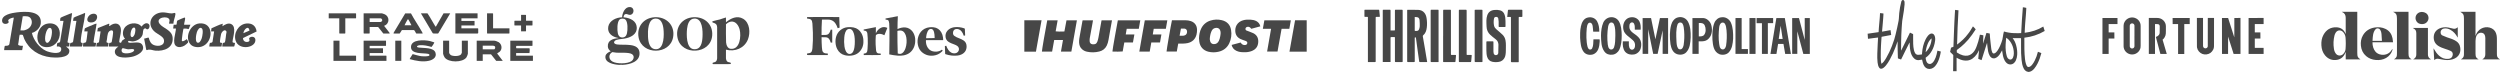 <svg width="1240" height="36" viewBox="0 0 1240 36" fill="none" xmlns="http://www.w3.org/2000/svg">
<path d="M15.815 16.342C16.648 19.96 19.462 23.64 22.835 25.234C24.369 25.959 29.575 27.262 30.273 25.005C30.755 23.445 29.529 22.849 28.183 23.087C28.114 23.018 28.333 21.447 28.465 21.333C28.806 21.048 29.506 21.461 29.82 20.6L31.466 10.538C31.484 10.274 31.466 10.375 31.279 10.346C30.838 10.282 30.282 10.393 29.823 10.346C29.774 10.294 29.921 9.052 29.973 8.906C30.068 8.647 32.87 7.557 33.364 7.359C33.704 7.222 35.618 6.384 35.756 6.527C35.148 11.274 34.251 16.004 33.508 20.737C33.395 21.386 34.358 21.165 34.485 21.313C34.563 21.406 34.286 23.061 34.165 23.096L32.726 23.09C33.689 23.96 34.56 24.158 34.355 25.691C33.931 28.879 27.508 28.684 25.231 28.425C19.347 27.759 14.46 24.737 11.998 19.227C11.831 18.855 11.451 17.505 11.327 17.357C11.18 17.179 9.81 17.182 9.753 17.238C9.58 17.406 9.214 21.424 8.989 22.005C9.064 22.805 10.799 22.718 11.387 22.709L10.998 24.862L2.047 24.874C1.972 24.801 2.298 22.916 2.358 22.831C2.571 22.526 4.212 23.038 4.638 21.947L6.847 8.761C6.838 8.569 3.944 9.252 4.065 10.279C4.091 10.489 4.318 10.608 4.318 10.911C4.318 11.934 1.294 12.531 1.046 10.527C0.649 7.298 5.933 6.442 8.184 6.16C12.376 5.634 20.869 5.096 20.223 11.556C19.996 13.831 17.923 15.766 15.812 16.342H15.815ZM10.127 15.062H11.958C12.117 15.062 13.227 14.64 13.451 14.529C15.325 13.616 16.409 11.399 15.409 9.415C14.599 7.813 12.806 8.019 11.284 8.071L10.13 15.062H10.127Z" fill="#474747"/>
<path d="M58.736 23.088H53.939C54.002 22.794 54.106 21.453 54.215 21.328C54.42 21.095 55.221 21.467 55.426 20.699C55.631 19.931 56.135 16.586 56.098 15.885C56.035 14.687 54.778 14.94 54.129 15.571C53.022 16.65 53.27 19.294 52.814 20.74C52.843 21.287 53.734 21.229 53.803 21.313C53.93 21.462 53.549 22.779 53.561 23.088H47.752C47.798 22.829 47.951 21.392 48.02 21.322C48.127 21.214 48.885 21.377 49.11 20.827L49.9 15.571H48.257L48.533 13.939L54.005 11.751C54.469 11.693 54.016 12.851 54.063 12.895C54.607 12.909 54.982 12.429 55.449 12.194C58.185 10.806 60.16 12.394 59.981 15.364C59.88 17.043 59.292 18.91 59.133 20.609C59.142 21.11 59.612 21.307 60.047 21.185C60.111 21.168 60.393 20.327 60.693 20.03C61.039 19.69 61.63 19.495 62.016 19.201C60.653 17.854 60.722 15.574 61.662 14C63.282 11.292 68.07 10.611 70.169 13.145C70.377 13.191 70.558 12.746 70.726 12.572C71.466 11.809 72.504 11.164 73.554 11.763C74.811 12.482 73.931 14.855 72.842 14.527C72.429 14.401 72.357 13.773 71.579 14.195C70.74 14.649 71.034 16.304 70.703 17.261C70.022 19.216 67.609 20.548 65.617 20.551C65.098 20.551 64.248 20.222 63.853 20.277C63.331 20.353 63.446 21.072 63.98 21.171C65.839 21.526 69.532 20.083 70.677 22.439C72.104 25.38 68.362 27.381 66.087 28.015C63.824 28.649 57.528 29.336 57 26.046C56.77 24.612 57.704 23.823 58.739 23.082L58.736 23.088ZM66.277 13.68C65.041 13.927 64.308 17.456 65.041 18.192C65.773 18.928 66.551 17.657 66.788 17.011C67.024 16.365 67.701 13.395 66.277 13.683V13.68ZM60.961 23.879C60.267 24.013 59.993 25.453 60.785 26.052C61.976 26.954 66.332 26.334 66.548 24.906C66.692 23.937 64.161 24.478 63.599 24.463C62.997 24.446 61.097 23.853 60.964 23.879H60.961Z" fill="#474747"/>
<path d="M86.008 11.748H83.86C83.846 11.123 84.206 10.437 84.056 9.837C83.482 7.528 76.855 8.613 79.123 11.751C80.827 14.111 85.307 14.774 85.633 18.686C86.059 23.797 81.363 25.473 77.108 25.124C75.857 25.019 74.929 24.487 73.582 24.627C73.208 24.664 72.72 25.118 72.524 24.653L71.487 19.14C71.913 19.175 73.528 18.503 73.767 18.68C74.173 20.295 74.759 21.761 76.413 22.384C78.564 23.195 81.925 22.674 81.28 19.64C80.963 18.148 78.23 16.921 77.053 16.007C72.421 12.4 74.79 6.512 80.389 6.146C82.07 6.035 83.649 6.661 85.192 6.658C86.002 6.658 87.106 5.907 87.008 7.082C86.89 8.496 86.005 10.242 86.008 11.748Z" fill="#474747"/>
<path d="M103.809 23.088C103.734 23.009 103.991 21.432 104.089 21.334C104.308 21.11 105.136 21.4 105.415 20.696L106.208 15.571H104.692L104.879 14.041C106.744 13.29 108.569 12.246 110.498 11.751L110.31 13.025C111.518 12.196 113.285 11.175 114.753 11.978C117.483 13.47 115.474 18.311 115.332 20.717C115.301 21.345 116.448 21.182 116.557 21.307C116.618 21.377 116.287 22.928 116.116 23.09H110.247C110.307 22.709 110.33 21.671 110.495 21.395C110.622 21.182 111.216 21.284 111.446 21.054C111.913 20.592 112.069 16.638 112.386 15.771C111.651 14.041 109.961 15.687 109.647 16.947C109.48 17.616 109.059 20.129 109.097 20.734C109.137 21.438 109.982 21.156 110.114 21.31C110.212 21.424 109.814 22.791 109.866 23.09H103.807L103.809 23.088Z" fill="#474747"/>
<path d="M94.636 22.151C91.384 18.87 94.169 12.098 98.822 11.623C106.254 10.864 105.9 21.037 100.18 23.058C98.482 23.658 95.959 23.489 94.633 22.151H94.636ZM100.111 14.079C98.969 13.092 97.963 15.033 97.657 15.926C97.303 16.953 96.349 21.869 98.641 21.121C99.263 20.918 99.857 19.585 100.059 18.986C100.393 17.977 100.955 14.809 100.114 14.082L100.111 14.079Z" fill="#474747"/>
<path d="M23.862 11.658C32.611 10.588 30.977 24.35 22.325 23.329C16.456 22.637 17.738 12.406 23.862 11.658ZM24.603 13.825C22.789 13.924 21.806 19.55 22.691 20.792C23.648 22.136 24.83 20.193 25.153 19.332C25.548 18.273 26.569 13.718 24.603 13.825Z" fill="#474747"/>
<path d="M34.62 23.087C34.557 23.023 34.825 21.409 34.903 21.333C35.162 21.075 35.944 21.464 36.261 20.6L37.907 10.349H36.264C36.206 10.291 36.434 8.935 36.514 8.784C36.659 8.514 41.487 6.791 42.133 6.396C42.263 6.396 42.197 7.062 42.182 7.21C41.744 11.42 40.314 16.086 40.055 20.222C39.962 21.7 40.85 21.011 40.943 21.386C41.026 21.726 40.833 22.797 40.623 23.085H34.626L34.62 23.087Z" fill="#474747"/>
<path d="M91.309 12.257H94.466L93.572 14.419C92.757 14.192 91.923 14.099 91.073 14.186C90.816 14.349 90.087 19.885 90.191 20.202C90.45 20.993 92.307 19.699 92.632 19.39C92.932 19.853 93.497 20.597 93.238 21.144C93.134 21.36 91.805 22.433 91.523 22.602C90.344 23.314 88.729 23.719 87.478 22.939C85.163 21.493 87.23 16.409 87.267 14.169H85.878C85.993 13.886 86.065 12.327 86.132 12.257C86.207 12.179 87.322 12.356 87.504 12.24C87.729 12.097 87.634 10.53 87.957 10.21C88.098 10.07 91.427 8.653 91.624 8.688C91.776 8.717 91.822 8.976 91.822 9.127C91.822 10.023 91.347 11.309 91.312 12.255L91.309 12.257Z" fill="#474747"/>
<path d="M41.185 23.087C41.121 23.024 41.263 21.403 41.329 21.322C41.519 21.083 42.511 21.493 42.764 20.545C43.162 19.061 43.191 17.107 43.459 15.571H41.819C41.931 15.169 41.905 14.358 42.139 14.049C42.28 13.866 45.832 12.412 46.368 12.199C46.757 12.048 47.288 11.769 47.688 11.745C47.899 11.734 47.896 11.719 47.87 11.929C47.513 14.849 46.743 17.817 46.408 20.755C46.25 21.427 47.472 21.147 47.622 21.304C47.737 21.424 47.366 22.794 47.371 23.085H41.185V23.087Z" fill="#474747"/>
<path d="M46.212 6.815C49.185 6.553 48.66 10.768 45.67 11.114C41.813 11.559 43.148 7.085 46.212 6.815Z" fill="#474747"/>
<path d="M122.217 11.658C124.999 11.388 126.913 12.793 127.279 15.614L120.53 18.881C120.524 20.245 121.565 21.043 122.908 20.763C124.399 20.452 123.43 19.283 123.563 19.012C124.105 17.904 126.48 17.889 126.665 19.579C127.123 23.751 118.575 25.185 116.906 20.254C115.638 16.51 118.276 12.042 122.219 11.658H122.217ZM123.747 15.175C123.251 12.211 120.859 14.739 120.729 16.461L123.747 15.175Z" fill="#474747"/>
<path d="M206.984 23.378C207.101 23.488 207.766 23.591 207.975 23.617C210.217 23.912 215.106 23.486 215.982 26.096C216.757 28.396 214.752 29.662 212.833 30.126C209.743 30.878 206.22 30.162 203.218 29.318C203.088 29.171 204.543 27.182 204.678 26.838C206.186 27.182 207.797 27.803 209.363 27.919C210.021 27.968 212.619 28.06 212.948 27.518C213.231 27.051 212.688 26.782 212.286 26.697C209.929 26.199 203.868 27.018 203.853 23.347C203.835 19.351 210.691 19.772 213.246 20.352C213.503 20.411 215.205 20.912 215.294 20.981C215.376 21.048 215.401 21.084 215.404 21.191C215.406 21.363 214.181 23.24 214.048 23.283C212.056 22.724 210.186 22.251 208.082 22.431C207.656 22.467 206.383 22.808 206.989 23.378H206.984Z" fill="#474747"/>
<path d="M264.115 20.177V22.598C264.115 22.598 263.967 22.759 263.955 22.759H256.156C255.922 22.759 255.922 23.943 256.156 23.943H262.566C262.88 23.943 262.691 25.988 262.62 26.309H255.996V27.6H264.329V30.183H253.112V20.18H264.115V20.177Z" fill="#474747"/>
<path d="M191.466 20.177V22.598C191.466 22.598 191.318 22.759 191.306 22.759H183.347V23.943H189.971V26.309H183.347V27.6H191.52C191.52 27.6 191.68 27.749 191.68 27.762V30.183H180.356V20.18H191.466V20.177Z" fill="#474747"/>
<path d="M189.489 6.622C189.713 6.653 190.363 6.9 190.61 7C193.413 8.152 193.349 11.805 190.503 12.808L193.178 16.245L193.283 16.625H190.131L187.568 13.399H183.349V16.463C183.349 16.463 183.202 16.625 183.189 16.625H180.519C180.519 16.625 180.358 16.476 180.358 16.463V6.622H189.492H189.489ZM188.85 9.097H183.347V10.924H188.743C188.783 10.924 189.362 10.627 189.405 10.573C189.808 10.085 189.512 9.215 188.85 9.097Z" fill="#474747"/>
<path d="M249.372 30.18H246.113L243.55 26.953H239.436V30.18H236.445V20.177H245.153C245.634 20.177 246.957 20.66 247.38 20.947C248.954 22.023 249.27 24.323 247.828 25.665C247.583 25.893 246.559 26.386 246.603 26.569L249.374 30.18H249.372ZM239.436 24.479H245.046C245.545 24.479 245.968 23.268 245.265 22.86C245.178 22.808 244.682 22.649 244.618 22.649H239.436V24.477V24.479Z" fill="#474747"/>
<path d="M236.873 6.622V9.097H228.861V10.388H235.377V12.647H228.861V14.045H237.033C237.033 14.045 237.194 14.194 237.194 14.207V16.358C237.194 16.376 236.947 16.628 236.926 16.628H225.87V6.622H236.873Z" fill="#474747"/>
<path d="M222.769 20.177V26.148C222.769 26.417 223.294 27.138 223.549 27.3C224.614 27.975 227.864 28.016 228.695 26.951C228.764 26.864 229.072 26.204 229.072 26.148V20.177H232.063V26.684C232.063 26.93 231.538 28.198 231.362 28.453C229.5 31.122 222.374 31.14 220.502 28.429C220.293 28.127 219.778 26.997 219.778 26.684V20.177H222.769Z" fill="#474747"/>
<path d="M212.033 6.622C213.47 8.732 214.637 11.024 215.99 13.188L216.262 13.119L219.992 6.622H223.304L217.432 16.468C217.338 16.612 217.21 16.612 217.06 16.63C216.762 16.671 214.938 16.661 214.757 16.571C214.609 16.499 214.505 16.209 214.392 16.076L208.775 6.62H212.033V6.622Z" fill="#474747"/>
<path d="M171.273 9.097V16.466C171.273 16.466 171.125 16.628 171.113 16.628H168.443C168.443 16.628 168.282 16.479 168.282 16.466V9.097H163.047V6.622H176.455C176.455 6.622 176.616 6.771 176.616 6.784V8.935C176.616 8.935 176.468 9.097 176.455 9.097H171.273Z" fill="#474747"/>
<path d="M168.389 20.177V27.6H176.455C176.455 27.6 176.616 27.749 176.616 27.762V30.021C176.616 30.021 176.468 30.183 176.455 30.183H165.398V20.18H168.389V20.177Z" fill="#474747"/>
<path d="M244.564 14.045H252.684V16.466C252.684 16.466 252.536 16.628 252.523 16.628H241.734C241.734 16.628 241.573 16.479 241.573 16.466V6.622H244.404C244.404 6.622 244.564 6.771 244.564 6.784V14.045Z" fill="#474747"/>
<path d="M260.91 10.28H264.115V12.485C264.115 12.485 263.967 12.647 263.955 12.647H260.91V15.39C260.91 15.39 260.762 15.552 260.75 15.552H258.452V12.647H255.3C255.3 12.647 255.14 12.498 255.14 12.485V10.442C255.14 10.442 255.287 10.28 255.3 10.28H258.452V7.375H260.75C260.75 7.375 260.91 7.523 260.91 7.536V10.28Z" fill="#474747"/>
<path d="M199.051 20.177H196.06V30.18H199.051V20.177Z" fill="#474747"/>
<path d="M195.206 16.628L195.265 16.202L200.992 6.641H203.843C205.432 9.651 207.409 12.447 209.073 15.411C209.282 15.786 209.593 16.214 209.628 16.628H206.477C206.092 16.22 205.764 14.97 205.201 14.9L199.336 14.926L198.251 16.63H195.206V16.628ZM204.072 12.539C203.927 12.159 202.582 9.567 202.413 9.528C202.245 9.49 202.192 9.672 202.125 9.774C201.59 10.611 201.086 11.64 200.65 12.539H204.069H204.072Z" fill="#474747"/>
<path d="M360.073 24.632V28.971C360.073 29.291 360.278 29.985 360.468 30.255C360.977 30.975 361.659 30.779 362.293 31.067C362.64 31.224 362.572 31.66 362.237 31.79L353.87 31.82C353.487 31.882 353.244 31.357 353.544 31.129C353.736 30.981 354.406 30.913 354.723 30.75C355.455 30.37 355.615 29.671 355.701 28.912V13.526C355.621 12.545 355.417 11.99 354.516 11.54C354.21 11.386 353.286 11.199 353.256 10.885C353.229 10.6 353.659 10.496 353.858 10.428C354.839 10.102 356.01 9.933 357.032 9.649C357.939 9.397 358.974 8.934 359.833 8.733C359.916 8.715 359.993 8.697 360.076 8.706V11.042C362.477 9.071 365.619 7.547 368.607 9.317C371.933 11.288 372.268 16.276 370.972 19.558C369.256 23.906 364.499 25.841 360.076 24.629L360.073 24.632ZM362.7 10.701C361.704 10.793 360.794 11.374 360.085 12.041C360.097 15.046 359.999 18.064 360.142 21.06C360.278 22.418 360.877 24.054 362.442 24.211C367.095 24.671 367.658 17.895 366.879 14.694C366.405 12.752 364.991 10.488 362.7 10.701Z" fill="#474747"/>
<path d="M343.937 8.546C349.462 8.229 353.73 12.073 353.241 17.717C352.432 27.042 338.057 27.738 336.08 18.873C334.864 13.416 338.4 8.863 343.94 8.546H343.937ZM344.417 9.204C341.797 9.278 341.018 12.115 340.781 14.255C340.484 16.916 340.288 23.995 344.047 24.386C347.805 24.777 348.324 20.873 348.449 18.141C348.573 15.408 348.514 9.088 344.42 9.204H344.417Z" fill="#474747"/>
<path d="M324.694 8.547C330.518 8.203 334.914 12.59 333.859 18.476C332.282 27.291 318.419 27.389 316.75 18.598C315.725 13.194 319.276 8.867 324.694 8.547ZM325.115 9.205C321.3 9.365 321.285 15.42 321.407 18.138C321.528 20.856 322.163 24.677 325.699 24.392C329.525 24.087 329.383 17.047 329.084 14.365C328.826 12.059 327.993 9.083 325.118 9.205H325.115Z" fill="#474747"/>
<path d="M308.929 32.177H308.689C308.304 32.076 307.755 32.076 307.37 32.177C307.272 32.174 307.168 32.183 307.071 32.177C304.634 32.035 299.776 31.22 300.313 27.79C300.487 26.664 301.895 25.718 302.936 25.469C302.159 24.88 301.575 24.183 301.495 23.166C301.24 19.995 304.095 19.109 306.712 18.943C306.724 18.788 306.721 18.842 306.623 18.824C303.736 18.323 301.125 16.518 301.697 13.243C302.233 10.166 305.731 8.625 308.57 8.583C308.627 6.538 309.946 3.393 312.379 3.491C314.925 3.595 314.718 7.202 312.489 7.377C311.579 7.448 310.918 6.639 309.987 7.092C309.599 7.282 309.359 7.795 309.305 8.207C309.228 8.817 309.436 8.586 309.86 8.64C312.607 8.998 315.637 10.356 315.826 13.515C316.046 17.152 312.655 18.667 309.611 19.165C308.49 19.349 305.5 19.441 304.83 20.374C304.107 21.385 305.091 21.898 305.974 22.037C309.362 22.574 316.864 20.991 317.205 26.148C317.501 30.642 312.456 31.97 308.932 32.165L308.929 32.177ZM307.272 9.748C306.033 10.94 306.092 14.909 306.439 16.494C306.765 17.985 307.699 18.869 309.302 18.51C310.322 18.282 310.743 17.472 310.974 16.53C311.357 14.989 311.493 10.806 310.189 9.698C309.442 9.063 307.986 9.063 307.272 9.748ZM303.697 25.843C301.706 26.969 301.806 29.412 303.772 30.532C305.897 31.741 311.096 31.727 313.144 30.369C314.395 29.539 314.851 27.71 313.42 26.824C311.875 25.864 307.663 26.27 305.722 26.13C305.04 26.08 304.373 25.914 303.697 25.843Z" fill="#474747"/>
<path d="M308.689 32.177H307.37C307.755 32.076 308.304 32.076 308.689 32.177Z" fill="#474747"/>
<path d="M441.057 26.96C441.07 26.635 441.088 26.332 441.093 26.029C441.12 24.117 441.157 22.207 441.169 20.295C441.182 18.538 441.184 16.782 441.169 15.024C441.157 13.867 441.11 12.709 441.048 11.553C441.012 11.213 440.941 10.879 440.838 10.553C440.712 10.076 440.359 9.866 439.889 9.807C439.672 9.78 439.454 9.75 439.228 9.72V9.168L445.329 8.026C445.205 10.155 445.173 12.257 445.167 14.4C445.265 14.365 445.336 14.343 445.403 14.315C446.019 14.037 446.665 13.831 447.329 13.7C448.623 13.463 449.867 13.576 451.026 14.238C451.922 14.769 452.65 15.539 453.125 16.46C453.703 17.562 453.989 18.792 453.956 20.033C453.982 21.156 453.782 22.272 453.368 23.318C452.427 25.573 450.735 26.942 448.322 27.44C447.285 27.636 446.226 27.687 445.175 27.592C443.865 27.486 442.565 27.293 441.282 27.013C441.206 27.001 441.139 26.988 441.057 26.96ZM445.28 26.556C445.642 26.619 445.981 26.677 446.313 26.736C446.352 26.741 446.392 26.741 446.431 26.736C446.786 26.709 447.129 26.597 447.43 26.41C447.805 26.163 448.124 25.843 448.367 25.469C448.705 24.971 448.968 24.428 449.147 23.856C449.699 22.137 449.829 20.312 449.526 18.533C449.403 17.754 449.116 17.01 448.685 16.347C448.119 15.481 447.323 15.062 446.273 15.137C445.881 15.151 445.493 15.219 445.12 15.34C445.147 19.071 445.118 22.809 445.28 26.556Z" fill="#474747"/>
<path d="M400.311 27.293V26.538C400.483 26.512 400.651 26.488 400.82 26.46C401.076 26.417 401.335 26.386 401.583 26.32C401.846 26.26 402.087 26.132 402.283 25.949C402.479 25.766 402.621 25.534 402.697 25.279C402.838 24.834 402.929 24.374 402.969 23.91C403.196 21.347 403.27 18.774 403.192 16.203C403.146 14.682 403.052 13.157 402.958 11.639C402.926 11.268 402.858 10.9 402.755 10.542C402.685 10.28 402.549 10.04 402.358 9.846C402.168 9.651 401.929 9.508 401.667 9.431C401.354 9.327 401.028 9.267 400.699 9.252C400.573 9.243 400.45 9.227 400.311 9.214V8.465C400.481 8.413 416.003 8.402 416.275 8.465C416.328 10.205 416.382 11.951 416.435 13.718L415.486 13.994C415.45 13.895 415.417 13.815 415.388 13.727C415.153 12.984 414.813 12.277 414.379 11.628C413.869 10.842 413.107 10.248 412.214 9.944C411.81 9.81 411.388 9.74 410.963 9.736C409.924 9.736 408.885 9.736 407.846 9.736C407.801 9.736 407.755 9.745 407.686 9.752C407.505 12.277 407.492 14.8 407.492 17.338C407.544 17.345 407.596 17.349 407.648 17.35C408.268 17.341 408.89 17.341 409.512 17.318C409.757 17.312 410.001 17.277 410.237 17.214C410.656 17.089 411.018 16.826 411.264 16.469C411.583 16.014 411.813 15.504 411.942 14.965C411.963 14.892 411.983 14.816 412.007 14.73H412.788V21.134H412.011C411.989 21.056 411.965 20.976 411.944 20.895C411.82 20.38 411.607 19.889 411.314 19.445C411.124 19.148 410.86 18.904 410.546 18.738C410.232 18.572 409.881 18.489 409.525 18.497C408.966 18.497 408.408 18.476 407.85 18.465H407.51C407.51 18.549 407.498 18.617 407.498 18.686C407.498 20.271 407.554 21.856 407.659 23.438C407.675 23.959 407.736 24.478 407.84 24.988C407.98 25.562 408.265 26.022 408.827 26.277C409.084 26.395 409.361 26.464 409.645 26.481C409.958 26.501 410.27 26.53 410.596 26.555V27.302C410.421 27.329 400.61 27.347 400.311 27.293Z" fill="#474747"/>
<path d="M428.242 20.506C428.291 21.589 428.091 22.669 427.658 23.666C426.654 25.852 424.966 27.177 422.543 27.537C421.405 27.712 420.243 27.668 419.122 27.406C417.37 26.997 416.127 25.958 415.296 24.406C414.806 23.472 414.514 22.448 414.44 21.399C414.329 20.305 414.43 19.2 414.74 18.144C415.099 16.885 415.838 15.764 416.859 14.931C417.88 14.099 419.134 13.594 420.453 13.485C421.421 13.38 422.399 13.425 423.354 13.617C425.12 13.976 426.414 14.969 427.285 16.517C427.855 17.542 428.179 18.683 428.231 19.852C428.253 20.071 428.242 20.289 428.242 20.506ZM423.99 20.639C424.005 19.706 423.941 18.773 423.8 17.85C423.692 17.135 423.484 16.438 423.181 15.779C423.02 15.415 422.791 15.084 422.505 14.804C422.286 14.589 422.009 14.439 421.707 14.374C421.328 14.289 420.931 14.323 420.572 14.471C420.213 14.618 419.909 14.872 419.702 15.198C419.501 15.496 419.341 15.819 419.225 16.159C418.968 16.927 418.812 17.724 418.761 18.531C418.62 20.026 418.648 21.532 418.844 23.021C418.939 23.746 419.131 24.455 419.416 25.13C419.592 25.582 419.868 25.989 420.224 26.322C420.558 26.619 420.994 26.78 421.443 26.772C421.893 26.763 422.322 26.587 422.645 26.277C422.914 26.013 423.128 25.7 423.276 25.356C423.537 24.747 423.714 24.106 423.8 23.451C423.934 22.519 423.997 21.579 423.99 20.639V20.639Z" fill="#474747"/>
<path d="M467.795 19.898H459.313C459.288 19.936 459.273 19.949 459.273 19.961C459.197 20.966 459.364 21.974 459.761 22.902C460.011 23.466 460.365 23.979 460.804 24.416C461.37 24.975 462.094 25.35 462.882 25.492C463.877 25.71 464.915 25.657 465.882 25.337C466.291 25.195 466.676 24.996 467.028 24.746L467.188 24.639L467.59 25.117C467.409 25.318 467.253 25.524 467.064 25.696C465.957 26.752 464.526 27.414 462.996 27.579C461.774 27.707 460.568 27.63 459.422 27.167C457.176 26.261 455.758 24.639 455.277 22.278C454.957 20.785 455.07 19.232 455.602 17.798C456.175 16.268 457.148 15.047 458.617 14.255C459.376 13.855 460.207 13.607 461.063 13.526C461.725 13.448 462.395 13.448 463.057 13.526C463.852 13.603 464.616 13.87 465.281 14.306C465.947 14.741 466.495 15.331 466.878 16.024C467.335 16.816 467.623 17.693 467.726 18.599C467.772 18.977 467.786 19.359 467.813 19.739C467.81 19.793 467.804 19.846 467.795 19.898V19.898ZM459.341 18.954L463.551 18.877C463.561 18.844 463.568 18.811 463.572 18.777C463.572 18.644 463.572 18.513 463.572 18.381C463.574 17.557 463.477 16.736 463.284 15.934C463.198 15.562 463.042 15.21 462.824 14.895C462.645 14.625 462.366 14.436 462.048 14.368C461.804 14.319 461.551 14.331 461.313 14.403C461.075 14.475 460.859 14.605 460.686 14.782C460.423 15.039 460.212 15.343 460.064 15.678C459.716 16.419 459.496 17.213 459.415 18.026C459.379 18.325 459.366 18.624 459.341 18.954Z" fill="#474747"/>
<path d="M468.812 26.809C468.76 25.49 468.707 24.185 468.653 22.866L469.32 22.667C469.356 22.75 469.391 22.825 469.42 22.9C469.662 23.558 469.986 24.185 470.382 24.766C470.745 25.316 471.238 25.77 471.818 26.088C472.505 26.454 473.305 26.554 474.061 26.366C475.017 26.14 475.932 25.07 475.562 23.818C475.44 23.411 475.185 23.056 474.837 22.809C474.399 22.506 473.923 22.259 473.421 22.076C472.895 21.866 472.362 21.678 471.84 21.463C471.328 21.256 470.842 20.993 470.39 20.678C470.013 20.427 469.696 20.099 469.459 19.716C469.222 19.333 469.07 18.905 469.015 18.459C468.857 17.33 469.071 16.291 469.8 15.384C470.327 14.732 471.013 14.223 471.795 13.905C472.421 13.648 473.087 13.497 473.764 13.457C475.227 13.341 476.698 13.524 478.086 13.995C478.161 14.022 478.231 14.058 478.307 14.078C478.388 14.091 478.46 14.135 478.508 14.2C478.557 14.264 478.579 14.345 478.569 14.425C478.605 15.411 478.657 16.396 478.703 17.384C478.703 17.438 478.703 17.491 478.703 17.563L478.041 17.757C477.999 17.649 477.961 17.558 477.928 17.465C477.713 16.805 477.391 16.184 476.977 15.626C476.618 15.128 476.117 14.748 475.539 14.533C475.058 14.348 474.532 14.311 474.03 14.427C473.28 14.621 472.877 15.144 472.727 15.873C472.68 16.109 472.668 16.351 472.69 16.59C472.709 16.839 472.784 17.081 472.909 17.299C473.035 17.516 473.208 17.702 473.416 17.845C473.747 18.081 474.099 18.288 474.467 18.463C474.955 18.694 475.463 18.884 475.967 19.083C476.643 19.337 477.29 19.661 477.898 20.049C478.9 20.71 479.383 21.642 479.422 22.818C479.474 23.622 479.309 24.426 478.946 25.147C478.462 26.056 477.689 26.647 476.77 27.063C476.151 27.336 475.489 27.505 474.814 27.561C472.897 27.756 470.961 27.537 469.139 26.92C469.041 26.893 468.939 26.854 468.812 26.809Z" fill="#474747"/>
<path d="M438.655 17.49L438.401 17.363C437.816 17.039 437.168 16.842 436.501 16.784C436.021 16.747 435.539 16.817 435.09 16.988C434.959 17.042 434.834 17.108 434.716 17.186C434.619 17.244 434.538 17.326 434.481 17.424C434.425 17.522 434.394 17.632 434.392 17.745C434.289 19.14 434.262 20.54 434.31 21.938C434.357 22.94 434.437 23.94 434.522 24.938C434.548 25.193 434.609 25.442 434.704 25.68C434.79 25.925 434.952 26.137 435.167 26.286C435.381 26.435 435.638 26.514 435.9 26.512C436.205 26.528 436.51 26.555 436.827 26.578V27.284C436.666 27.336 428.822 27.358 428.418 27.307C428.366 27.069 428.36 26.822 428.401 26.582C428.541 26.56 428.684 26.53 428.831 26.517C429.631 26.447 430.017 25.98 430.162 25.334C430.234 24.98 430.28 24.62 430.3 24.259C430.443 22.471 430.475 20.675 430.394 18.883C430.358 18.139 430.287 17.395 430.213 16.652C430.185 16.331 430.074 16.022 429.892 15.755C429.791 15.605 429.657 15.479 429.5 15.387C429.343 15.296 429.167 15.241 428.985 15.227C428.791 15.207 428.595 15.193 428.387 15.177V14.627L434.426 13.449V16.523C434.49 16.397 434.531 16.318 434.571 16.238C435.073 15.132 435.961 14.242 437.072 13.729C438.069 13.268 439.066 13.392 440.04 13.8C440.06 13.809 440.074 13.831 440.107 13.859C439.635 15.048 439.153 16.25 438.655 17.49Z" fill="#474747"/>
<path d="M519.437 10.078H524.592C524.26 11.918 523.932 13.735 523.604 15.549C523.992 15.671 526.633 15.712 527.939 15.617C528.33 13.798 528.595 11.936 528.983 10.079H534.14C533.233 15.255 532.312 20.409 531.398 25.581H526.233C526.57 23.66 526.902 21.773 527.241 19.846H522.878C522.536 21.753 522.195 23.657 521.849 25.581H516.788C516.721 25.198 518.509 14.748 519.437 10.078Z" fill="#474747"/>
<path d="M594.707 19.051C594.759 17.303 595.049 15.623 595.849 14.045C596.29 13.136 596.917 12.326 597.69 11.668C598.464 11.01 599.367 10.517 600.342 10.221C602.174 9.626 604.138 9.552 606.01 10.008C608.619 10.631 610.198 12.287 610.613 14.9C610.991 17.113 610.682 19.387 609.729 21.424C608.659 23.694 606.846 25.106 604.378 25.664C602.708 26.06 600.966 26.049 599.301 25.633C596.846 24.999 595.254 23.232 594.863 20.746C594.767 20.18 594.754 19.615 594.707 19.051ZM600.048 19.427C600.096 19.794 600.166 20.158 600.257 20.517C600.359 20.919 600.598 21.275 600.934 21.524C601.27 21.773 601.683 21.9 602.103 21.884C603.297 21.898 604.068 21.275 604.563 20.255C604.911 19.491 605.148 18.683 605.266 17.854C605.388 17.137 605.502 16.406 605.372 15.665C605.105 14.156 604.032 13.542 602.536 13.941C601.673 14.174 601.194 14.821 600.864 15.579C600.355 16.742 600.13 17.972 600.048 19.427V19.427Z" fill="#474747"/>
<path d="M537.008 10.081H542.128C542.041 10.588 541.965 11.065 541.878 11.538C541.425 14.004 540.955 16.467 540.524 18.938C540.444 19.468 540.429 20.006 540.477 20.54C540.487 20.898 540.629 21.239 540.877 21.5C541.124 21.762 541.46 21.924 541.82 21.958C543.006 22.103 543.833 21.821 544.275 20.671C544.53 19.981 544.721 19.269 544.846 18.545C545.35 15.857 545.82 13.148 546.297 10.449C546.317 10.334 546.356 10.223 546.395 10.09H551.544C551.326 11.307 551.11 12.504 550.898 13.701C550.536 15.741 550.184 17.784 549.81 19.823C549.652 20.8 549.356 21.75 548.933 22.646C548.177 24.178 546.926 25.126 545.285 25.537C543.275 26.056 541.169 26.092 539.142 25.642C538.189 25.447 537.31 24.993 536.604 24.33C535.684 23.452 535.306 22.359 535.235 21.131C535.159 19.795 535.434 18.501 535.672 17.2C536.091 14.897 536.497 12.592 536.912 10.289C536.937 10.217 536.969 10.147 537.008 10.081Z" fill="#474747"/>
<path d="M581.286 10.054H581.861C583.915 10.054 585.969 10.054 588.025 10.054C588.908 10.051 589.786 10.189 590.624 10.463C592.584 11.112 593.693 12.656 593.728 14.709C593.752 15.562 593.656 16.414 593.441 17.241C592.828 19.499 591.334 20.863 589.055 21.375C588.342 21.516 587.618 21.597 586.89 21.615C586.08 21.655 585.259 21.615 584.408 21.615C584.164 22.949 583.922 24.255 583.683 25.572H578.606C578.556 25.124 580.762 12.35 581.286 10.054ZM585.079 17.723C585.739 17.723 586.348 17.768 586.95 17.712C588.002 17.617 588.872 16.906 588.774 15.551C588.722 14.823 588.279 14.268 587.532 14.2C586.948 14.148 586.354 14.189 585.737 14.189C585.514 15.384 585.306 16.542 585.079 17.723Z" fill="#474747"/>
<path d="M610.89 22.277L615.376 21.083C615.485 21.27 615.606 21.45 615.739 21.621C615.983 21.903 616.299 22.115 616.655 22.236C617.01 22.356 617.392 22.38 617.76 22.305C618.023 22.271 618.263 22.139 618.431 21.936C618.599 21.733 618.683 21.476 618.667 21.214C618.647 20.793 618.379 20.538 618.032 20.373C617.715 20.223 617.365 20.14 617.033 20.015C616.417 19.784 615.782 19.59 615.197 19.298C613.539 18.479 612.74 17.107 612.693 15.296C612.656 13.906 613.046 12.651 613.987 11.594C614.485 11.042 615.106 10.613 615.8 10.339C616.775 9.946 617.817 9.743 618.87 9.741C619.82 9.741 620.768 9.727 621.702 9.947C622.636 10.167 623.466 10.519 624.142 11.212C624.638 11.728 624.977 12.37 625.122 13.067L620.638 14.277C620.477 14.075 620.305 13.881 620.125 13.696C619.883 13.483 619.584 13.345 619.263 13.3C618.943 13.255 618.616 13.304 618.324 13.442C618.154 13.524 618.011 13.651 617.911 13.809C617.811 13.968 617.757 14.151 617.757 14.338C617.743 14.508 617.785 14.678 617.877 14.822C617.969 14.966 618.105 15.078 618.266 15.139C618.825 15.375 619.405 15.563 619.97 15.782C620.545 15.981 621.108 16.21 621.657 16.47C623.47 17.402 624.206 18.929 624.088 20.9C624.021 22.012 623.713 23.04 622.964 23.906C622.435 24.499 621.769 24.958 621.024 25.244C619.936 25.674 618.776 25.899 617.604 25.906C616.429 25.933 615.264 25.897 614.132 25.547C612.821 25.135 611.748 24.429 611.166 23.14C611.074 22.884 611.005 22.608 610.89 22.277Z" fill="#474747"/>
<path d="M558.365 17.092H562.658C562.415 18.44 562.183 19.734 561.942 21.072H557.656C557.382 22.587 557.112 24.06 556.851 25.52C556.459 25.628 552.561 25.662 551.761 25.571C551.66 25.221 554.3 10.739 554.448 10.081H565.583C565.334 11.493 565.091 12.87 564.845 14.273H558.849C558.687 15.21 558.532 16.122 558.365 17.092Z" fill="#474747"/>
<path d="M571.044 21.076C570.774 22.619 570.518 24.081 570.257 25.578H565.1C565.525 22.985 566.007 20.415 566.451 17.841C566.895 15.268 567.358 12.682 567.824 10.085H578.996C578.748 11.492 578.507 12.868 578.256 14.28H572.251L571.776 17.105H576.059C575.821 18.449 575.593 19.737 575.357 21.076H571.044Z" fill="#474747"/>
<path d="M630.453 14.287H626.373L627.124 10.072H640.261C640.009 11.481 639.763 12.87 639.511 14.282H635.667C634.994 18.045 634.325 21.798 633.651 25.572H628.484C629.131 21.825 629.78 18.097 630.453 14.287Z" fill="#474747"/>
<path d="M508.067 10.045V25.619H513.831L516.614 10.045H508.067Z" fill="#474747"/>
<path d="M648.121 25.619V10.045H642.357L639.574 25.619H648.121Z" fill="#474747"/>
<path d="M689.708 30.755H685.85V5.27C685.85 4.827 685.85 4.825 686.287 4.825C687.288 4.825 688.281 4.841 689.288 4.825C689.65 4.816 689.717 4.934 689.715 5.266C689.703 8.39 689.715 11.511 689.715 14.635V15.108C690.401 15.108 691.044 15.108 691.688 15.108C691.752 15.108 691.846 15.003 691.869 14.929C691.89 14.819 691.894 14.706 691.882 14.594V5.271C691.882 4.827 691.882 4.825 692.332 4.825C693.333 4.825 694.326 4.834 695.332 4.825C695.619 4.825 695.726 4.884 695.726 5.194C695.716 13.61 695.716 22.026 695.726 30.442C695.726 30.73 695.632 30.8 695.363 30.8C694.33 30.786 693.294 30.782 692.261 30.8C691.949 30.8 691.884 30.696 691.886 30.411C691.893 26.569 691.893 22.727 691.886 18.884C691.886 18.383 691.886 18.383 691.387 18.383C690.943 18.383 690.499 18.395 690.056 18.383C689.781 18.372 689.714 18.477 689.714 18.741C689.723 21.071 689.714 23.4 689.714 25.718V30.755H689.708Z" fill="#474747"/>
<path d="M707.872 30.755C707.754 30.766 707.655 30.782 707.557 30.782C706.469 30.782 705.381 30.782 704.284 30.782C704.05 30.782 703.959 30.732 703.921 30.474C703.74 29.055 703.519 27.637 703.319 26.22C703.106 24.691 702.899 23.16 702.69 21.632C702.553 20.622 702.416 19.616 702.281 18.612C701.749 18.479 701.709 18.508 701.709 19.004C701.709 22.789 701.709 26.576 701.719 30.361C701.719 30.72 701.608 30.791 701.276 30.786C700.299 30.764 699.322 30.766 698.344 30.786C698.04 30.786 697.958 30.687 697.96 30.399C697.96 28.427 697.96 26.444 697.96 24.467V5.363C697.96 4.849 697.96 4.847 698.477 4.849C700.108 4.849 701.728 4.836 703.35 4.89C704.598 4.931 705.707 5.366 706.509 6.363C707.147 7.151 707.448 8.091 707.597 9.076C707.839 10.597 707.871 12.142 707.693 13.671C707.511 15.132 707.096 16.506 705.901 17.51C705.818 17.576 705.757 17.665 705.725 17.765C705.693 17.866 705.691 17.973 705.72 18.074C705.901 19.064 706.066 20.056 706.239 21.047C706.451 22.27 706.665 23.492 706.873 24.716C707.029 25.628 707.174 26.544 707.326 27.458L707.832 30.465C707.854 30.553 707.859 30.641 707.872 30.755ZM701.708 8.431V8.933C701.708 10.807 701.708 12.684 701.708 14.558C701.708 15.433 701.559 15.327 702.502 15.35C703.173 15.368 703.66 15.108 703.876 14.481C704.051 14.034 704.157 13.562 704.19 13.083C704.217 12.098 704.19 11.111 704.108 10.128C704.054 9.503 703.878 8.831 703.202 8.592C702.763 8.436 702.243 8.483 701.715 8.433L701.708 8.431Z" fill="#474747"/>
<path d="M737.236 23.428C737.236 22.562 737.236 21.696 737.236 20.833C737.236 20.576 737.324 20.501 737.571 20.503C738.514 20.512 739.458 20.514 740.401 20.503C740.673 20.503 740.746 20.596 740.744 20.861C740.733 22.389 740.733 23.918 740.744 25.446C740.747 25.76 740.78 26.073 740.842 26.381C740.967 27.017 741.424 27.385 742 27.349C742.68 27.306 743.117 26.917 743.148 26.207C743.206 24.839 743.233 23.471 743.228 22.102C743.206 21.711 743.126 21.326 742.99 20.958C742.749 20.193 742.158 19.704 741.54 19.22C740.74 18.593 739.928 17.978 739.183 17.291C738.612 16.774 738.154 16.147 737.836 15.449C737.519 14.751 737.348 13.996 737.335 13.23C737.299 12.222 737.226 11.211 737.252 10.202C737.255 9.315 737.399 8.435 737.68 7.593C738.26 5.965 739.399 5.127 741.136 4.951C742.117 4.827 743.113 4.888 744.071 5.13C745.213 5.447 745.9 6.231 746.281 7.317C746.635 8.327 746.676 9.381 746.723 10.431C746.765 11.306 746.723 12.184 746.74 13.06C746.74 13.313 746.656 13.392 746.406 13.388C745.485 13.377 744.565 13.377 743.645 13.388C743.402 13.388 743.331 13.299 743.335 13.071C743.335 12.297 743.36 11.519 743.335 10.741C743.31 10.228 743.25 9.716 743.153 9.211C743.122 8.973 743.001 8.756 742.816 8.602C742.63 8.448 742.393 8.369 742.151 8.379C741.556 8.365 741.148 8.609 741.039 9.155C740.79 10.367 740.799 11.616 741.065 12.824C741.246 13.605 741.765 14.162 742.356 14.671C743.347 15.526 744.368 16.352 745.304 17.263C746.071 18.04 746.574 19.034 746.742 20.107C747.046 21.745 746.878 23.399 746.897 25.046C746.905 25.773 746.848 26.5 746.729 27.218C746.548 28.32 746.062 29.281 745.144 29.989C744.654 30.355 744.079 30.592 743.471 30.68C742.396 30.878 741.294 30.867 740.224 30.648C738.836 30.349 738.006 29.474 737.611 28.15C737.319 27.17 737.27 26.164 737.248 25.155C737.221 24.575 737.236 24.001 737.236 23.428Z" fill="#474747"/>
<path d="M678.483 30.786V8.854C678.483 8.372 678.483 8.37 678.003 8.37C677.696 8.37 677.388 8.359 677.082 8.37C676.857 8.37 676.754 8.316 676.757 8.069C676.768 7.081 676.757 6.097 676.757 5.103C676.757 4.909 676.815 4.82 677.029 4.82C679.289 4.82 681.551 4.82 683.814 4.82C684.028 4.82 684.093 4.924 684.111 5.101C684.184 5.818 684.26 6.526 684.332 7.239C684.361 7.519 684.389 7.796 684.418 8.076C684.441 8.293 684.35 8.377 684.127 8.372C683.661 8.359 683.194 8.386 682.73 8.361C682.405 8.345 682.298 8.467 682.338 8.768C682.344 8.869 682.344 8.97 682.338 9.071V30.339C682.338 30.782 682.338 30.782 681.899 30.782H678.48L678.483 30.786Z" fill="#474747"/>
<path d="M747.581 8.392C747.627 8.003 747.668 7.675 747.703 7.341C747.781 6.607 747.859 5.87 747.931 5.135C747.953 4.908 748.064 4.843 748.294 4.843C750.454 4.85 752.613 4.85 754.772 4.843C755.035 4.843 755.098 4.936 755.097 5.176C755.086 6.144 755.084 7.11 755.097 8.076C755.097 8.334 755.008 8.406 754.761 8.395C754.362 8.379 753.965 8.395 753.566 8.395C753.363 8.395 753.271 8.461 753.289 8.668C753.298 8.768 753.289 8.87 753.289 8.97V30.375C753.289 30.854 753.289 30.854 752.808 30.854C751.82 30.854 750.83 30.841 749.842 30.854C749.514 30.854 749.422 30.766 749.423 30.44C749.432 23.295 749.432 16.15 749.423 9.003C749.423 8.901 749.414 8.798 749.423 8.698C749.449 8.465 749.351 8.379 749.113 8.386C748.629 8.4 748.142 8.392 747.581 8.392Z" fill="#474747"/>
<path d="M723.589 17.802V5.257C723.589 4.822 723.589 4.82 724.038 4.82C725.039 4.82 726.033 4.833 727.039 4.82C727.371 4.82 727.454 4.91 727.454 5.234C727.444 12.402 727.444 19.571 727.454 26.739C727.454 27.256 727.454 27.256 727.964 27.257C728.531 27.257 729.1 27.257 729.668 27.257C729.92 27.257 730.005 27.327 729.978 27.591C729.876 28.526 729.789 29.463 729.717 30.402C729.693 30.691 729.601 30.8 729.285 30.799C727.512 30.782 725.739 30.782 723.966 30.799C723.659 30.799 723.589 30.705 723.59 30.415C723.594 26.208 723.593 22.004 723.589 17.802Z" fill="#474747"/>
<path d="M715.804 17.788V5.288C715.804 4.827 715.804 4.825 716.274 4.825H719.206C719.655 4.825 719.657 4.825 719.657 5.27V26.8C719.657 27.252 719.657 27.253 720.109 27.253C720.7 27.253 721.291 27.264 721.882 27.253C722.128 27.253 722.201 27.347 722.177 27.574C722.081 28.555 721.989 29.537 721.904 30.519C721.887 30.714 721.798 30.789 721.601 30.789C719.748 30.789 717.895 30.789 716.044 30.789C715.851 30.789 715.781 30.712 715.786 30.529C715.786 30.282 715.786 30.035 715.786 29.788V17.791L715.804 17.788Z" fill="#474747"/>
<path d="M713.529 30.755C713.389 30.768 713.29 30.784 713.192 30.784C712.104 30.784 711.031 30.784 709.952 30.784C709.68 30.784 709.605 30.696 709.605 30.436C709.605 22.019 709.605 13.603 709.605 5.187C709.605 4.876 709.725 4.811 710.008 4.815C711.02 4.827 712.031 4.815 713.043 4.815C713.529 4.815 713.529 4.815 713.529 5.284C713.529 13.196 713.529 21.107 713.529 29.017V30.755Z" fill="#474747"/>
<path d="M731.439 17.836V5.307C731.439 4.832 731.439 4.833 731.929 4.833C732.917 4.833 733.907 4.841 734.895 4.833C735.196 4.833 735.321 4.901 735.307 5.223C735.281 5.75 735.307 6.279 735.307 6.807V30.295C735.307 30.797 735.307 30.798 734.786 30.798C733.809 30.798 732.83 30.784 731.854 30.798C731.517 30.798 731.439 30.694 731.439 30.377C731.445 26.197 731.445 22.016 731.439 17.836Z" fill="#474747"/>
<path fill-rule="evenodd" clip-rule="evenodd" d="M836.84 10.156C836.311 9.47 835.583 8.958 834.754 8.688C833.924 8.419 833.031 8.404 832.193 8.646C830.5 9.027 829.318 10.76 828.911 12.312C828.096 15.253 828.135 18.798 828.563 21.902C828.911 23.816 829.604 26.013 831.662 26.798C833.17 27.382 835.168 27.181 836.331 25.991C838.247 23.999 838.43 21.237 838.572 18.536C838.633 15.757 838.47 13.058 837.248 10.76L836.84 10.156V10.156ZM835.087 22.343C834.862 23.148 834.659 24.235 833.66 24.457C833.17 24.517 832.661 24.438 832.356 24.015C831.622 22.966 831.602 21.617 831.521 20.307C831.397 17.526 831.214 14.524 832.09 12.026C832.295 11.603 832.743 11.199 833.232 11.16C833.503 11.123 833.779 11.169 834.023 11.291C834.267 11.413 834.468 11.607 834.597 11.845C835.168 12.871 835.188 14.142 835.332 15.35C835.516 17.681 835.434 20.026 835.087 22.339V22.343Z" fill="#474747"/>
<path fill-rule="evenodd" clip-rule="evenodd" d="M799.109 8.531C797.417 8.572 795.869 9.719 795.216 11.232C794.4 13.185 794.116 15.38 794.096 17.638C794.177 20.506 794.157 23.42 795.827 25.615C796.765 26.87 798.172 27.289 799.7 27.128C801.189 27.026 802.574 25.939 803.187 24.61C804.164 22.493 804.369 20.015 804.369 17.536C804.307 15.079 804.164 12.642 803.002 10.626C802.613 9.954 802.044 9.402 801.356 9.032C800.669 8.662 799.891 8.489 799.109 8.531V8.531ZM800.578 23.441C800.396 23.923 799.945 24.517 799.375 24.549C799.179 24.589 798.976 24.581 798.783 24.525C798.591 24.468 798.416 24.366 798.273 24.226C797.662 23.642 797.622 22.855 797.459 22.11C797.105 19.155 797.16 16.166 797.622 13.226C797.825 12.44 798.008 11.371 799.007 11.171C799.66 11.009 800.231 11.452 800.516 11.997C801.25 13.708 801.189 15.744 801.209 17.719C801.147 19.69 801.189 21.687 800.578 23.441V23.441Z" fill="#474747"/>
<path fill-rule="evenodd" clip-rule="evenodd" d="M812.441 18.255C811.054 16.785 808.71 16.04 808.222 13.965C808.119 12.957 808.041 11.687 809.056 11.183C809.323 11.042 809.709 11.103 809.973 11.203C810.443 11.486 810.668 11.99 810.749 12.513C810.913 13.178 810.809 13.995 810.871 14.699H813.772C813.875 13.25 813.752 11.787 813.121 10.56C812.721 9.842 812.1 9.27 811.348 8.927C809.981 8.262 808.024 8.463 806.842 9.411C805.232 10.741 804.804 12.916 805.252 14.871C805.781 17.147 808.269 18.375 809.901 19.948C810.797 20.714 811.103 21.782 810.96 22.929C810.878 23.635 810.552 24.441 809.778 24.622C809.583 24.67 809.38 24.671 809.185 24.625C808.99 24.579 808.809 24.488 808.657 24.359C807.718 23.393 807.923 21.861 807.923 20.513C807.923 20.513 805.905 20.491 804.926 20.513C804.784 22.325 804.926 24.219 806.048 25.649C807.169 26.939 808.86 27.302 810.532 26.999C812.08 26.737 813.487 25.386 813.814 23.877C814.343 21.923 814.017 19.665 812.448 18.255H812.441Z" fill="#474747"/>
<path fill-rule="evenodd" clip-rule="evenodd" d="M853.84 8.585C852.29 8.665 850.904 9.914 850.355 11.284C849.314 13.803 849.253 16.805 849.376 19.706C849.621 22.466 849.905 25.671 852.861 26.898C854.389 27.422 856.306 27.181 857.468 25.991C859.159 24.138 859.444 21.699 859.629 19.223C859.689 16.441 859.587 13.601 858.529 11.225C857.733 9.472 855.838 8.242 853.84 8.585V8.585ZM856.123 22.708C855.918 23.373 855.675 24.199 854.92 24.461C854.641 24.547 854.341 24.545 854.063 24.454C853.785 24.363 853.543 24.189 853.37 23.956C852.882 23.354 852.882 22.567 852.719 21.821C852.311 19.081 852.413 16.14 852.739 13.359C852.882 12.574 853.125 11.746 853.882 11.305C854.135 11.194 854.417 11.162 854.69 11.212C854.962 11.263 855.213 11.393 855.41 11.586C856.164 12.574 856.204 13.864 856.367 15.111C856.593 17.644 856.511 20.195 856.123 22.708V22.708Z" fill="#474747"/>
<path fill-rule="evenodd" clip-rule="evenodd" d="M793.381 19.523H790.344C790.243 21.097 790.364 22.728 789.672 24.038C789.427 24.48 788.959 24.622 788.49 24.561C787.918 24.421 787.634 23.816 787.451 23.306C786.716 20.466 786.756 17.02 787.023 14.018C787.144 13.072 787.246 12.124 787.94 11.419C788.092 11.321 788.265 11.259 788.445 11.238C788.626 11.217 788.808 11.238 788.979 11.299C789.632 11.6 789.835 12.285 789.956 12.912C790.12 13.808 790.12 14.787 790.223 15.692H793.24C793.26 13.839 792.995 12.047 792.138 10.534C791.2 8.943 789.365 8.258 787.552 8.701C785.433 9.124 784.47 11.341 784.107 13.181C784.107 13.384 783.964 13.626 784.067 13.785C784.046 13.807 783.986 13.785 783.986 13.846C783.719 15.437 783.719 17.131 783.741 18.742C783.922 21.24 784.026 23.778 785.514 25.753C786.615 27.143 788.49 27.466 790.141 26.982C792.79 26.016 793.3 23.154 793.443 20.656C793.401 20.274 793.525 19.891 793.381 19.527V19.523Z" fill="#474747"/>
<path fill-rule="evenodd" clip-rule="evenodd" d="M821.124 19.284L821.062 19.404C820.337 15.959 819.596 12.432 818.923 8.967H814.744V26.717H817.505V14.508L819.044 22.103C819.371 23.635 819.982 26.717 819.982 26.717H822.185L824.67 15.031V26.728H827.372V8.947H823.325L821.124 19.284Z" fill="#474747"/>
<path fill-rule="evenodd" clip-rule="evenodd" d="M844.753 8.947L839.453 8.967V26.728H842.535V20.492H844.299C845.568 20.452 846.704 20.069 847.563 19.081C849.334 17.268 849.456 14.207 848.622 11.913C847.989 10.402 846.461 9.011 844.749 8.95L844.753 8.947ZM845.24 17.309C844.589 18.094 843.579 18.054 842.602 18.054V11.547C842.642 11.486 842.571 11.386 842.693 11.406C843.815 11.305 845.017 11.486 845.527 12.574C846.18 13.965 846.239 16.06 845.24 17.309Z" fill="#474747"/>
<path fill-rule="evenodd" clip-rule="evenodd" d="M863.857 8.947H860.802V26.718H866.978V24.339H863.857V8.947Z" fill="#474747"/>
<path fill-rule="evenodd" clip-rule="evenodd" d="M867.732 26.737H870.747V8.947H867.732V26.737Z" fill="#474747"/>
<path fill-rule="evenodd" clip-rule="evenodd" d="M879.472 8.947H871.268V11.506H873.917V26.735H876.857V11.474H879.472V8.947Z" fill="#474747"/>
<path fill-rule="evenodd" clip-rule="evenodd" d="M881.073 8.947L878.137 26.748H881.113L881.929 21.782H884.599L885.455 26.737H888.287L885.272 8.947H881.073ZM882.253 19.312L883.192 12.875L883.212 12.796C883.559 14.947 884.191 19.312 884.191 19.312H882.253Z" fill="#474747"/>
<path fill-rule="evenodd" clip-rule="evenodd" d="M895.146 8.947V19.807C895.126 19.786 892.283 8.947 892.283 8.947H888.92V26.728H891.468V15.52C891.591 15.879 894.445 26.743 894.445 26.743H897.674V8.952L895.146 8.947Z" fill="#474747"/>
<path d="M1005.91 35.65C1005.88 35.635 1005.85 35.623 1005.82 35.614C1005.29 35.533 1004.8 35.276 1004.43 34.887C1004.14 34.58 1003.89 34.229 1003.71 33.847C1003.39 33.196 1003.16 32.507 1003.01 31.797C1002.87 31.087 1002.76 30.369 1002.69 29.646C1002.45 27.474 1002.43 25.293 1002.44 23.112V19.17C1002.44 18.915 1002.44 18.915 1002.17 18.915H998.293C998.303 18.949 998.315 18.981 998.331 19.012C999.142 19.996 999.624 21.136 999.972 22.342C1000.22 23.203 1000.39 24.086 1000.48 24.978C1000.56 25.732 1000.58 26.492 1000.52 27.249C1000.47 28.186 1000.24 29.107 999.86 29.965C999.659 30.416 999.374 30.826 999.02 31.173C998.764 31.433 998.455 31.637 998.115 31.774C997.775 31.911 997.41 31.976 997.042 31.967C996.38 31.944 995.748 31.682 995.267 31.231C994.884 30.88 994.563 30.468 994.319 30.012C993.94 29.3 993.661 28.54 993.487 27.754C993.319 27.038 993.198 26.313 993.124 25.582C993.104 25.403 993.081 25.207 993.059 25.019L993.021 25.009C992.99 25.06 992.957 25.111 992.928 25.163C992.64 25.732 992.317 26.283 991.96 26.813C991.679 27.233 991.353 27.622 990.988 27.974C990.59 28.37 990.106 28.67 989.572 28.851C989.256 28.96 988.916 28.989 988.585 28.935C988.254 28.881 987.942 28.746 987.678 28.543C987.344 28.295 987.071 27.977 986.878 27.611C986.514 26.93 986.253 26.2 986.102 25.444C985.952 24.719 985.844 23.986 985.781 23.249C985.723 22.645 985.665 22.039 985.6 21.435C985.596 21.4 985.58 21.367 985.554 21.342C985.342 21.899 985.179 22.467 984.998 23.03C984.816 23.593 984.644 24.155 984.468 24.718C984.292 25.281 984.106 25.856 983.924 26.424C983.743 26.992 983.571 27.55 983.393 28.112L982.849 29.836C982.293 29.63 981.761 29.412 981.217 29.191C981.346 27.77 981.475 26.361 981.604 24.933C981.511 24.964 981.504 25.034 981.482 25.084C981.189 25.74 980.835 26.369 980.423 26.96C979.869 27.773 979.172 28.482 978.365 29.053C977.599 29.592 976.706 29.928 975.771 30.028C974.63 30.13 973.48 29.968 972.413 29.555C971.816 29.334 971.238 29.064 970.687 28.747C970.627 28.713 970.567 28.682 970.477 28.636C970.477 28.733 970.464 28.799 970.464 28.865C970.464 29.755 970.464 30.646 970.464 31.537V35.329H968.752C968.746 35.284 968.742 35.239 968.741 35.193C968.761 33.626 968.781 32.058 968.801 30.491C968.812 29.483 968.816 28.476 968.827 27.469C968.83 27.41 968.82 27.35 968.797 27.295C968.774 27.24 968.739 27.19 968.694 27.15C968.248 26.722 967.813 26.286 967.369 25.856C967.328 25.825 967.298 25.783 967.282 25.734C967.266 25.686 967.266 25.634 967.28 25.585C967.423 24.988 967.559 24.385 967.688 23.776C967.694 23.728 967.715 23.683 967.748 23.648C967.78 23.612 967.822 23.587 967.869 23.575C968.163 23.478 968.455 23.37 968.745 23.265C968.896 23.211 968.897 23.211 968.903 23.059C968.938 22.145 968.973 21.231 969.008 20.317C969.057 19.034 969.105 17.75 969.149 16.467C969.183 15.558 969.218 14.65 969.255 13.743C969.3 12.668 969.343 11.582 969.396 10.501C969.448 9.387 969.508 8.272 969.577 7.157C969.617 6.44 969.668 5.736 969.713 5.026C969.718 4.985 969.725 4.944 969.735 4.903C970.293 4.967 970.846 5.043 971.412 5.114C971.049 10.767 970.843 16.405 970.712 22.073C970.756 22.058 970.798 22.04 970.837 22.017C972.801 20.51 974.632 18.87 976.095 16.861C977.022 15.761 977.707 14.505 978.452 13.292L978.563 13.113L978.585 13.087C979.076 13.535 979.531 14.02 979.946 14.537C979.938 14.562 979.927 14.586 979.914 14.609C978.807 16.382 977.578 18.078 976.235 19.684C975.653 20.365 975.027 21.007 974.387 21.634C973.832 22.198 973.246 22.731 972.631 23.231C972.002 23.724 971.369 24.21 970.73 24.689C970.674 24.725 970.629 24.774 970.6 24.833C970.57 24.892 970.558 24.957 970.564 25.023C970.574 25.293 970.564 25.561 970.564 25.838C970.558 25.881 970.564 25.924 970.582 25.963C970.601 26.003 970.63 26.036 970.667 26.059C971.561 26.686 972.557 27.158 973.611 27.455C974.343 27.647 975.105 27.699 975.856 27.607C976.491 27.517 977.096 27.284 977.624 26.924C978.451 26.361 979.134 25.615 979.618 24.745C979.953 24.135 980.234 23.497 980.46 22.84C981.009 21.389 981.451 19.901 981.781 18.387C981.861 18.028 981.93 17.661 982.003 17.299C982.003 17.27 982.017 17.243 982.022 17.218C982.607 17.268 983.186 17.373 983.75 17.53C983.689 18.851 983.633 20.179 983.605 21.501L983.636 21.512C983.641 21.514 983.647 21.514 983.652 21.512C983.656 21.508 983.66 21.503 983.662 21.498C983.674 21.465 983.674 21.465 983.687 21.433C984.156 19.727 984.74 18.053 985.268 16.365C985.271 16.354 985.275 16.343 985.281 16.333L985.29 16.317C985.837 16.38 986.379 16.485 986.911 16.63C986.911 16.709 986.931 16.795 986.936 16.879C986.978 17.451 987.009 18.023 987.057 18.593C987.101 19.105 987.161 19.618 987.215 20.129C987.266 20.605 987.319 21.084 987.371 21.562C987.449 22.264 987.527 22.964 987.607 23.664C987.657 24.209 987.756 24.749 987.902 25.277C987.982 25.543 988.081 25.803 988.198 26.055C988.272 26.241 988.418 26.39 988.604 26.47C988.789 26.55 988.999 26.554 989.188 26.482C989.451 26.399 989.693 26.26 989.895 26.075C990.292 25.714 990.638 25.302 990.925 24.851C991.34 24.207 991.7 23.53 992.002 22.828C992.471 21.806 992.86 20.75 993.166 19.67C993.29 19.188 993.379 18.698 993.432 18.204C993.538 17.366 993.702 16.536 993.922 15.72C993.932 15.689 993.944 15.659 993.958 15.63C994.004 15.637 994.049 15.646 994.094 15.657C995.656 16.112 997.269 16.373 998.895 16.433C999.604 16.449 1000.31 16.46 1001.02 16.462C1001.41 16.462 1001.8 16.439 1002.2 16.422C1002.3 16.422 1002.4 16.403 1002.51 16.392C1002.63 14.242 1002.73 12.116 1002.86 9.987C1002.99 7.858 1003.14 5.729 1003.34 3.609C1003.91 3.657 1004.48 3.757 1005.03 3.908C1005.03 4.073 1005.03 4.241 1005.03 4.406C1005 4.957 1004.97 5.505 1004.93 6.053C1004.9 6.602 1004.85 7.184 1004.81 7.749C1004.77 8.245 1004.73 8.74 1004.69 9.236C1004.65 9.761 1004.6 10.284 1004.56 10.81C1004.52 11.306 1004.48 11.802 1004.45 12.297C1004.41 12.792 1004.37 13.313 1004.35 13.822C1004.32 14.422 1004.29 15.023 1004.27 15.625C1004.27 15.768 1004.26 15.914 1004.25 16.059C1004.25 16.12 1004.25 16.18 1004.25 16.263C1005.88 16.066 1007.48 15.715 1009.04 15.215C1010.6 14.709 1012.09 14.02 1013.48 13.163L1014.17 15.36C1011.1 17.172 1007.66 18.31 1004.1 18.698C1004.09 18.748 1004.08 18.799 1004.08 18.849C1004.08 20.729 1004.08 22.612 1004.1 24.491C1004.11 25.324 1004.15 26.155 1004.2 26.987C1004.25 27.79 1004.31 28.6 1004.41 29.388C1004.48 30.195 1004.65 30.991 1004.9 31.763C1005 32.071 1005.13 32.37 1005.28 32.659C1005.39 32.888 1005.58 33.069 1005.82 33.164C1006.05 33.259 1006.32 33.262 1006.55 33.172C1006.73 33.115 1006.89 33.037 1007.04 32.939C1007.39 32.701 1007.71 32.407 1007.96 32.069C1008.47 31.428 1008.9 30.736 1009.25 30.005C1009.91 28.698 1010.41 27.321 1010.74 25.901C1010.75 25.838 1010.77 25.777 1010.79 25.722C1010.79 25.722 1010.8 25.706 1010.83 25.68L1012.49 26.319C1012.49 26.378 1012.48 26.428 1012.47 26.476C1012.05 28.203 1011.44 29.879 1010.64 31.473C1010.17 32.412 1009.6 33.295 1008.93 34.107C1008.56 34.558 1008.11 34.94 1007.6 35.234C1007.26 35.438 1006.88 35.572 1006.49 35.63C1006.45 35.639 1006.41 35.652 1006.37 35.668L1005.91 35.65ZM995.106 18.738C995.093 18.79 995.084 18.817 995.081 18.844C995.037 19.202 994.981 19.561 994.95 19.91C994.89 20.578 994.836 21.247 994.798 21.915C994.731 23.024 994.754 24.136 994.867 25.241C994.958 26.162 995.134 27.072 995.394 27.96C995.467 28.214 995.579 28.456 995.726 28.677C995.943 29.024 996.267 29.293 996.651 29.444C996.882 29.54 997.138 29.565 997.383 29.514C997.629 29.463 997.854 29.34 998.027 29.161C998.22 28.966 998.371 28.734 998.471 28.48C998.731 27.846 998.862 27.168 998.859 26.483C998.873 25.697 998.791 24.912 998.614 24.145C998.324 22.782 997.737 21.498 996.895 20.381C996.448 19.785 995.907 19.264 995.293 18.838C995.236 18.815 995.171 18.785 995.106 18.738Z" fill="#474747"/>
<path d="M926.338 16.727L927.083 16.62C927.836 16.509 928.586 16.396 929.339 16.286C930.091 16.177 930.844 16.071 931.596 15.964C931.654 15.964 931.71 15.941 931.777 15.924C931.787 15.86 931.799 15.793 931.805 15.727C931.834 15.225 931.857 14.722 931.892 14.22C931.926 13.718 931.973 13.193 932.017 12.681C932.055 12.243 932.097 11.806 932.136 11.369C932.176 10.931 932.222 10.458 932.26 10.003C932.303 9.507 932.347 9.012 932.379 8.516C932.421 7.869 932.452 7.222 932.488 6.575C932.488 6.553 932.497 6.532 932.505 6.491C933.066 6.52 933.626 6.583 934.18 6.681C934.18 6.881 934.189 7.07 934.18 7.258C934.153 7.771 934.121 8.285 934.084 8.799C934.046 9.337 934 9.86 933.959 10.39C933.92 10.868 933.88 11.346 933.839 11.824C933.803 12.263 933.761 12.7 933.721 13.138C933.681 13.575 933.638 14.034 933.596 14.485C933.566 14.823 933.536 15.163 933.505 15.505C933.505 15.561 933.505 15.616 933.505 15.699C933.986 15.636 934.445 15.534 934.907 15.451L936.288 15.2L937.706 14.933C937.79 15.337 937.815 15.738 937.873 16.134C937.931 16.53 937.971 16.924 938.022 17.34C937.851 17.376 937.688 17.414 937.523 17.444L933.475 18.207L933.371 18.229C933.284 18.24 933.255 18.292 933.25 18.371C933.226 18.7 933.199 19.028 933.177 19.358C933.132 19.998 933.088 20.639 933.048 21.279C933.018 21.776 932.989 22.272 932.967 22.77C932.932 23.544 932.892 24.319 932.878 25.1C932.858 26.134 932.854 27.17 932.854 28.206C932.854 28.668 932.873 29.131 932.896 29.593C932.92 30.212 933.001 30.827 933.137 31.431C933.146 31.471 933.157 31.51 933.17 31.548C933.183 31.586 933.19 31.573 933.212 31.6C933.293 31.546 933.378 31.496 933.456 31.437C933.792 31.184 934.092 30.889 934.35 30.559C934.78 30.01 935.169 29.43 935.512 28.824C936.644 26.892 937.614 24.871 938.413 22.783C938.816 21.74 939.197 20.688 939.538 19.625C939.804 18.795 940.004 17.942 940.216 17.096C940.785 14.829 941.264 12.543 941.713 10.251C941.774 9.909 941.814 9.564 941.833 9.218C941.9 8.322 941.933 7.426 942.014 6.53C942.21 4.614 942.552 2.716 943.037 0.851C943.061 0.75 943.091 0.651 943.128 0.553C943.189 0.396 943.294 0.258 943.43 0.156C943.504 0.093 943.592 0.048 943.685 0.022C943.779 -0.003 943.878 -0.007 943.974 0.01C944.07 0.028 944.16 0.066 944.239 0.122C944.319 0.178 944.384 0.251 944.431 0.335C944.552 0.534 944.629 0.756 944.656 0.987C944.702 1.378 944.708 1.773 944.672 2.165C944.607 3.199 944.491 4.225 944.331 5.251C944.185 6.222 944.018 7.19 943.86 8.161C943.74 8.878 943.608 9.607 943.506 10.335C943.445 10.786 943.425 11.245 943.39 11.7C943.346 12.283 943.303 12.866 943.264 13.448C943.232 13.903 943.204 14.359 943.18 14.817C943.147 15.414 943.117 16.012 943.088 16.609C943.071 16.939 943.055 17.267 943.044 17.596C943.017 18.539 942.981 19.482 942.968 20.424C942.946 21.889 942.941 23.353 942.93 24.817V25.035C943.022 25.009 943.033 24.941 943.059 24.889C943.514 23.976 943.965 23.064 944.422 22.148C945.364 20.237 946.301 18.322 947.234 16.403C947.271 16.331 947.309 16.261 947.352 16.181L947.521 16.258C947.936 16.458 948.349 16.663 948.766 16.856C948.812 16.872 948.852 16.902 948.878 16.942C948.905 16.983 948.916 17.031 948.911 17.078C948.911 17.761 948.911 18.444 948.911 19.127C948.911 19.989 948.911 20.853 948.94 21.713C948.961 22.772 949.088 23.826 949.319 24.86C949.43 25.346 949.605 25.815 949.84 26.256C949.988 26.547 950.218 26.791 950.501 26.957C950.785 27.124 951.111 27.208 951.441 27.198C951.856 27.194 952.271 27.153 952.679 27.075L953.299 26.985C953.314 26.767 953.328 26.553 953.343 26.342C953.515 23.967 954.021 21.682 955.101 19.532C955.409 18.9 955.788 18.306 956.233 17.759C956.495 17.432 956.808 17.148 957.161 16.919C957.385 16.769 957.64 16.673 957.908 16.638C958.159 16.605 958.415 16.639 958.649 16.736C958.882 16.833 959.086 16.99 959.239 17.19C959.498 17.527 959.674 17.92 959.754 18.337C959.887 18.943 959.909 19.568 959.817 20.182C959.693 21.147 959.472 22.096 959.159 23.017C958.693 24.429 957.971 25.744 957.029 26.899C956.517 27.527 955.914 28.076 955.239 28.528C955.195 28.55 955.159 28.585 955.137 28.628C955.115 28.671 955.107 28.721 955.116 28.768C955.17 29.351 955.304 29.923 955.515 30.469C955.59 30.644 955.68 30.813 955.785 30.973C955.925 31.181 956.109 31.356 956.326 31.486C956.542 31.615 956.784 31.696 957.036 31.722C957.299 31.75 957.565 31.703 957.803 31.587C958.096 31.456 958.363 31.274 958.592 31.05C958.922 30.72 959.202 30.346 959.424 29.937C959.924 29.035 960.298 28.07 960.537 27.07C960.688 26.476 960.802 25.874 960.932 25.277C960.932 25.233 960.954 25.19 960.97 25.125L962.633 25.55C962.637 25.597 962.637 25.644 962.633 25.691C962.348 27.415 961.944 29.096 961.183 30.695C960.844 31.434 960.404 32.123 959.875 32.743C959.352 33.374 958.653 33.84 957.865 34.082C957.275 34.265 956.643 34.26 956.057 34.066C955.471 33.873 954.961 33.503 954.601 33.007C954.224 32.482 953.94 31.898 953.76 31.279C953.601 30.777 953.48 30.265 953.397 29.745C953.388 29.695 953.372 29.645 953.354 29.566C953.208 29.587 953.071 29.605 952.935 29.629C952.559 29.69 952.188 29.768 951.811 29.808C951.424 29.856 951.032 29.825 950.658 29.718C950.284 29.612 949.936 29.43 949.635 29.186C949.023 28.686 948.536 28.054 948.21 27.338C947.899 26.671 947.676 25.967 947.544 25.243C947.392 24.494 947.295 23.736 947.254 22.973C947.225 22.414 947.207 21.853 947.182 21.292C947.182 21.231 947.182 21.17 947.169 21.091C947.102 21.131 947.052 21.195 947.031 21.27C946.375 22.57 945.711 23.863 945.066 25.168C944.38 26.548 943.713 27.939 943.039 29.324L942.941 29.512C942.887 29.5 942.834 29.485 942.781 29.467C942.362 29.32 941.945 29.168 941.525 29.026C941.474 29.016 941.429 28.987 941.398 28.947C941.367 28.906 941.352 28.855 941.356 28.804C941.284 27.371 941.244 25.93 941.236 24.483C941.229 23.258 941.224 22.031 941.22 20.804C941.22 20.736 941.22 20.668 941.22 20.6L941.177 20.591C941.155 20.645 941.13 20.699 941.11 20.754C940.8 21.632 940.504 22.516 940.176 23.389C939.388 25.499 938.447 27.551 937.358 29.526C936.798 30.583 936.137 31.584 935.384 32.516C935.04 32.934 934.647 33.31 934.214 33.638C933.93 33.864 933.592 34.014 933.232 34.073C933.034 34.108 932.831 34.09 932.644 34.02C932.456 33.95 932.291 33.831 932.167 33.675C931.881 33.308 931.672 32.888 931.554 32.439C931.415 31.942 931.319 31.435 931.268 30.923C931.125 29.471 931.083 28.012 931.143 26.555C931.165 25.613 931.223 24.67 931.263 23.727C931.292 23.086 931.313 22.444 931.346 21.802C931.384 21.046 931.429 20.29 931.473 19.534C931.487 19.292 931.504 19.048 931.518 18.806C931.518 18.749 931.518 18.693 931.518 18.609C930.954 18.656 930.407 18.736 929.861 18.808L928.207 19.026L926.538 19.245C926.521 19.175 926.509 19.104 926.501 19.032C926.46 18.38 926.425 17.727 926.382 17.075C926.366 16.973 926.342 16.873 926.309 16.776L926.338 16.727ZM955.129 25.81L955.172 25.826C955.21 25.792 955.252 25.761 955.286 25.724C955.446 25.555 955.611 25.39 955.761 25.213C956.739 24.047 957.432 22.675 957.788 21.202C957.954 20.564 958.05 19.909 958.075 19.251C958.075 19.199 958.075 19.145 958.062 19.061C957.999 19.102 957.939 19.147 957.881 19.195C957.719 19.346 957.553 19.492 957.404 19.654C956.947 20.167 956.574 20.748 956.3 21.376C955.735 22.672 955.356 24.039 955.174 25.439C955.156 25.562 955.143 25.686 955.129 25.81Z" fill="#474747"/>
<path d="M1102.09 8.916H1105.14L1108.18 18.438H1108.21C1108.21 18.391 1108.21 18.343 1108.21 18.294C1108.21 17.538 1108.23 16.782 1108.23 16.025C1108.23 13.717 1108.23 11.409 1108.23 9.102V8.923C1108.34 8.889 1110.95 8.875 1111.27 8.904L1111.28 8.914C1111.28 8.918 1111.28 8.922 1111.28 8.925C1111.28 8.958 1111.28 8.992 1111.28 9.025V26.739C1111.18 26.773 1108.15 26.774 1107.87 26.739C1106.97 23.889 1106.06 21.037 1105.15 18.183H1105.14C1105.14 18.183 1105.14 18.183 1105.14 18.192C1105.14 18.202 1105.14 18.211 1105.14 18.221C1105.14 18.264 1105.14 18.308 1105.14 18.352C1105.13 21.135 1105.13 23.918 1105.12 26.701C1105.12 26.71 1105.12 26.72 1105.12 26.73V26.742C1105.02 26.769 1102.28 26.776 1102.11 26.742L1102.09 8.916Z" fill="#474747"/>
<path d="M1072.64 19.681C1073.34 22.043 1074.02 24.391 1074.72 26.757H1071.55C1070.81 23.957 1070.06 21.146 1069.31 18.323C1069.4 18.28 1069.49 18.235 1069.58 18.203C1069.93 18.076 1070.25 17.879 1070.52 17.624C1070.73 17.445 1070.9 17.224 1071.02 16.978C1071.13 16.731 1071.2 16.463 1071.2 16.19C1071.22 15.192 1071.22 14.194 1071.23 13.196C1071.22 13.055 1071.21 12.915 1071.18 12.776C1071.16 12.592 1071.08 12.418 1070.96 12.279C1070.83 12.141 1070.67 12.044 1070.48 12.002C1070.4 11.976 1070.32 11.962 1070.24 11.959C1069.82 11.95 1069.4 11.944 1068.99 11.941C1068.95 11.943 1068.91 11.947 1068.88 11.954V26.767H1065.82C1065.79 26.662 1065.78 9.131 1065.81 8.916C1065.85 8.911 1065.88 8.907 1065.92 8.905H1069.92C1070.46 8.894 1070.99 8.978 1071.5 9.155C1072.07 9.357 1072.59 9.678 1073.02 10.096C1073.45 10.514 1073.79 11.019 1074.01 11.578C1074.2 12.066 1074.29 12.588 1074.28 13.113C1074.28 13.83 1074.28 14.56 1074.28 15.282C1074.28 15.737 1074.27 16.192 1074.24 16.647C1074.2 17.303 1074 17.939 1073.66 18.506C1073.41 18.965 1073.06 19.366 1072.64 19.681V19.681Z" fill="#474747"/>
<path d="M1061.76 17.959C1061.76 19.538 1061.76 21.118 1061.76 22.7C1061.77 23.049 1061.74 23.399 1061.68 23.742C1061.49 24.526 1061.09 25.241 1060.51 25.803C1059.84 26.471 1058.96 26.892 1058.01 26.993C1057.09 27.098 1056.16 26.902 1055.37 26.436C1054.57 25.97 1053.95 25.259 1053.6 24.413C1053.41 23.959 1053.31 23.472 1053.3 22.979C1053.3 19.808 1053.3 16.638 1053.29 13.468C1053.29 13.198 1053.3 12.931 1053.3 12.655C1053.31 12.021 1053.48 11.399 1053.8 10.852C1054.07 10.358 1054.44 9.923 1054.88 9.572C1055.32 9.221 1055.83 8.961 1056.37 8.808C1056.92 8.654 1057.49 8.61 1058.05 8.679C1058.61 8.748 1059.16 8.927 1059.65 9.207C1060.55 9.715 1061.23 10.534 1061.55 11.506C1061.61 11.706 1061.66 11.909 1061.7 12.114C1061.75 12.38 1061.77 12.651 1061.76 12.922C1061.76 14.594 1061.76 16.272 1061.76 17.954L1061.76 17.959ZM1058.67 17.82H1058.69C1058.69 16.13 1058.69 14.438 1058.69 12.746C1058.7 12.548 1058.64 12.352 1058.54 12.182C1058.43 11.987 1058.26 11.829 1058.06 11.727C1057.86 11.624 1057.63 11.582 1057.41 11.604C1057.18 11.627 1056.97 11.714 1056.79 11.854C1056.62 11.994 1056.49 12.182 1056.42 12.395C1056.37 12.557 1056.35 12.726 1056.36 12.895C1056.36 15.284 1056.36 17.669 1056.36 20.049V22.737C1056.35 22.887 1056.36 23.038 1056.39 23.185C1056.46 23.461 1056.64 23.701 1056.87 23.859C1057.11 24.018 1057.4 24.083 1057.69 24.043C1057.97 24.004 1058.23 23.861 1058.42 23.644C1058.6 23.426 1058.7 23.148 1058.69 22.864C1058.69 22.768 1058.69 22.671 1058.69 22.574C1058.68 20.99 1058.68 19.405 1058.68 17.82H1058.67Z" fill="#474747"/>
<path d="M1095.09 8.909H1098.15C1098.15 8.943 1098.16 8.976 1098.16 9.006C1098.16 9.03 1098.16 9.055 1098.16 9.08C1098.16 13.074 1098.16 17.068 1098.15 21.063C1098.15 21.703 1098.14 22.343 1098.14 22.983C1098.14 23.567 1098 24.143 1097.72 24.66C1097.03 25.956 1095.97 26.777 1094.48 26.972C1092.94 27.174 1091.64 26.66 1090.63 25.49C1090.16 24.944 1089.85 24.282 1089.72 23.574C1089.69 23.396 1089.68 23.217 1089.68 23.037C1089.67 21.544 1089.66 20.051 1089.66 18.556C1089.66 15.403 1089.66 12.252 1089.66 9.103V8.909H1092.7V9.103C1092.7 12.408 1092.7 15.713 1092.7 19.02C1092.7 20.049 1092.7 21.076 1092.71 22.103C1092.71 22.346 1092.71 22.588 1092.71 22.83C1092.71 22.986 1092.75 23.139 1092.81 23.282C1092.87 23.424 1092.96 23.553 1093.07 23.66C1093.19 23.768 1093.32 23.852 1093.47 23.907C1093.61 23.962 1093.77 23.987 1093.93 23.981C1094.13 23.974 1094.33 23.915 1094.51 23.811C1094.68 23.706 1094.82 23.558 1094.92 23.382C1095.02 23.213 1095.07 23.018 1095.06 22.823L1095.07 9.096L1095.09 8.909Z" fill="#474747"/>
<path d="M1118.38 19.105V23.732C1118.86 23.732 1119.35 23.732 1119.83 23.732H1122.75V26.744C1122.64 26.773 1115.53 26.784 1115.3 26.755V8.918C1115.41 8.891 1122.52 8.881 1122.75 8.907V11.936C1122.46 11.936 1122.17 11.936 1121.89 11.936C1121.6 11.936 1121.3 11.936 1121 11.936H1118.38V16.058H1121.15C1121.19 16.171 1121.2 18.861 1121.17 19.105H1118.38Z" fill="#474747"/>
<path d="M1042.82 8.913H1050.27V11.936H1045.89V16.058C1046.36 16.069 1046.83 16.067 1047.3 16.069C1047.77 16.07 1048.23 16.069 1048.72 16.069C1048.73 17.088 1048.74 18.088 1048.74 19.103H1045.89V26.741C1045.78 26.776 1043.02 26.787 1042.81 26.755L1042.82 8.913Z" fill="#474747"/>
<path d="M1083.41 26.769H1080.33V11.936L1077.64 11.922C1077.63 10.915 1077.62 9.918 1077.61 8.925C1077.73 8.895 1085.91 8.886 1086.1 8.915V11.936H1083.4V26.769H1083.41Z" fill="#474747"/>
<path d="M1170.7 29.461H1163.48V25.877L1163.43 25.863C1163.38 25.974 1163.33 26.085 1163.28 26.196C1162.52 28.056 1161.22 29.346 1159.17 29.685C1156.77 30.081 1154.76 29.296 1153.21 27.445C1152.01 26.011 1151.51 24.309 1151.41 22.477C1151.31 20.646 1151.55 18.915 1152.43 17.303C1153.8 14.795 1155.92 13.445 1158.84 13.54C1160.99 13.608 1162.51 14.653 1163.34 16.639C1163.36 16.685 1163.39 16.732 1163.41 16.777C1163.41 16.777 1163.43 16.777 1163.44 16.793C1163.46 16.77 1163.47 16.746 1163.47 16.721C1163.47 14.083 1163.47 11.447 1163.47 8.809C1163.47 7.495 1162.96 6.504 1161.7 5.967C1161.66 5.949 1161.63 5.926 1161.6 5.9C1161.6 5.9 1161.6 5.882 1161.58 5.848H1169.21V6.221C1169.21 12.87 1169.21 19.518 1169.21 26.166C1169.21 26.572 1169.24 26.979 1169.27 27.384C1169.3 27.726 1169.4 28.057 1169.58 28.352C1169.76 28.647 1170 28.898 1170.29 29.087L1170.73 29.4L1170.7 29.461ZM1163.51 21.535C1163.47 20.558 1163.49 19.588 1163.39 18.63C1163.31 17.552 1162.84 16.539 1162.06 15.778C1160.96 14.726 1159.36 14.882 1158.54 16.155C1158.25 16.592 1158.04 17.07 1157.91 17.571C1157.37 19.74 1157.27 21.995 1157.63 24.201C1157.73 25.044 1158.04 25.849 1158.54 26.542C1158.74 26.824 1159 27.06 1159.3 27.232C1159.6 27.403 1159.94 27.507 1160.29 27.535C1160.64 27.563 1160.99 27.515 1161.31 27.395C1161.64 27.274 1161.94 27.084 1162.18 26.838C1162.87 26.184 1163.3 25.304 1163.39 24.361C1163.49 23.42 1163.47 22.47 1163.51 21.535Z" fill="#474747"/>
<path d="M1220.67 29.395C1220.76 29.334 1220.85 29.268 1220.94 29.216C1221.3 29.01 1221.6 28.714 1221.8 28.357C1222.01 28.001 1222.11 27.597 1222.1 27.187C1222.1 26.892 1222.12 26.596 1222.12 26.302C1222.12 20.632 1222.12 14.961 1222.12 9.291C1222.12 8.884 1222.1 8.477 1222.05 8.072C1222.02 7.7 1221.9 7.341 1221.7 7.025C1221.5 6.709 1221.22 6.447 1220.89 6.261C1220.68 6.143 1220.47 6.007 1220.28 5.854H1227.85V17.673L1227.9 17.682C1228.04 17.349 1228.17 17.012 1228.32 16.687C1229.67 13.868 1233.14 12.675 1235.91 14.083C1237.3 14.789 1238.02 15.99 1238.3 17.458C1238.41 18.049 1238.46 18.649 1238.46 19.25C1238.48 21.693 1238.46 24.137 1238.46 26.58C1238.46 26.854 1238.47 27.128 1238.49 27.402C1238.51 27.729 1238.6 28.049 1238.76 28.335C1238.92 28.622 1239.14 28.867 1239.42 29.051C1239.6 29.171 1239.76 29.295 1240 29.461H1231.24C1231.29 29.405 1231.35 29.354 1231.41 29.309C1232.35 28.771 1232.71 27.96 1232.71 26.918C1232.71 24.221 1232.73 21.524 1232.72 18.827C1232.72 18.521 1232.68 18.217 1232.61 17.92C1232.43 17.162 1232.05 16.558 1231.25 16.332C1230.86 16.208 1230.44 16.191 1230.04 16.282C1229.64 16.373 1229.27 16.57 1228.98 16.852C1228.39 17.39 1228.12 18.107 1227.99 18.874C1227.91 19.347 1227.86 19.827 1227.86 20.307C1227.85 22.424 1227.86 24.542 1227.86 26.659C1227.86 26.984 1227.89 27.309 1227.93 27.632C1227.97 27.931 1228.07 28.218 1228.24 28.472C1228.4 28.726 1228.62 28.941 1228.88 29.101L1229.42 29.476H1220.7L1220.67 29.395Z" fill="#474747"/>
<path d="M1194.62 5.845V6.25C1194.62 12.988 1194.62 19.726 1194.62 26.463C1194.62 26.809 1194.65 27.155 1194.68 27.499C1194.71 27.805 1194.8 28.101 1194.96 28.366C1195.12 28.631 1195.33 28.857 1195.59 29.029L1196.18 29.443H1187.39C1187.59 29.296 1187.74 29.182 1187.89 29.085C1188.19 28.887 1188.43 28.62 1188.6 28.308C1188.77 27.995 1188.86 27.647 1188.86 27.293C1188.88 26.947 1188.89 26.601 1188.89 26.255C1188.89 20.586 1188.89 14.917 1188.89 9.248C1188.89 8.852 1188.86 8.456 1188.81 8.062C1188.78 7.664 1188.64 7.281 1188.42 6.95C1188.19 6.62 1187.88 6.352 1187.52 6.173L1186.94 5.847L1194.62 5.845Z" fill="#474747"/>
<path d="M1186.5 24.401C1186.76 24.427 1186.73 24.56 1186.69 24.711C1186.14 26.445 1185.12 27.811 1183.53 28.734C1181.93 29.657 1180.21 29.902 1178.41 29.752C1176.61 29.601 1174.94 28.994 1173.55 27.78C1172.02 26.442 1171.23 24.725 1171.01 22.739C1170.81 20.893 1171.08 19.119 1172.03 17.495C1173.33 15.293 1175.31 14.056 1177.82 13.65C1179.69 13.347 1181.52 13.508 1183.24 14.349C1185.18 15.297 1186.26 16.906 1186.69 18.958C1186.82 19.599 1186.86 20.261 1186.95 20.954H1176.75C1176.73 21.849 1176.85 22.741 1177.13 23.594C1177.66 25.207 1178.63 26.445 1180.34 26.956C1182.48 27.599 1185.11 26.979 1186.4 24.56C1186.43 24.51 1186.47 24.46 1186.5 24.401ZM1181.44 20.254C1181.37 19.096 1181.32 17.97 1181.22 16.849C1181.18 16.124 1180.97 15.419 1180.59 14.795C1180.03 13.944 1178.95 13.809 1178.25 14.546C1177.94 14.885 1177.69 15.273 1177.51 15.693C1177.1 16.603 1176.97 17.585 1176.88 18.569C1176.83 19.123 1176.81 19.677 1176.77 20.254H1181.44Z" fill="#474747"/>
<path d="M1207.38 29.823C1207.26 27.863 1207.14 25.968 1207.03 24.074L1207.09 24.04C1207.14 24.124 1207.2 24.207 1207.25 24.293C1207.93 25.506 1208.71 26.657 1209.76 27.597C1211.03 28.742 1212.52 29.352 1214.26 29.21C1215.21 29.137 1216.04 28.798 1216.4 27.857C1216.78 26.877 1216.63 25.787 1215.5 25.25C1214.64 24.869 1213.77 24.543 1212.88 24.271C1211.69 23.881 1210.52 23.476 1209.46 22.805C1207.72 21.703 1207 20.096 1207.14 18.099C1207.28 15.961 1208.72 14.366 1210.99 13.761C1212.5 13.359 1213.99 13.492 1215.47 13.906C1215.97 14.045 1216.49 14.162 1217 14.252C1217.28 14.294 1217.57 14.28 1217.84 14.208C1218.12 14.137 1218.38 14.011 1218.6 13.838L1219.05 13.513V18.569L1219 18.599C1218.95 18.513 1218.89 18.431 1218.84 18.343C1218.03 16.909 1216.98 15.685 1215.52 14.848C1214.52 14.271 1213.45 13.94 1212.28 14.132C1211.01 14.347 1210.32 15.368 1210.61 16.56C1210.66 16.776 1210.75 16.979 1210.89 17.154C1211.03 17.328 1211.2 17.47 1211.4 17.567C1212.16 17.93 1212.94 18.248 1213.73 18.52C1215.04 18.956 1216.36 19.337 1217.58 20.001C1218.71 20.615 1219.67 21.406 1220.06 22.673C1220.95 25.511 1219.9 28.463 1216.35 29.463C1214.64 29.947 1212.91 29.843 1211.19 29.49C1210.59 29.368 1210 29.253 1209.4 29.155C1209.08 29.097 1208.75 29.113 1208.43 29.201C1208.12 29.289 1207.83 29.447 1207.58 29.664C1207.55 29.707 1207.5 29.739 1207.38 29.823Z" fill="#474747"/>
<path d="M1196.96 29.454C1197.05 29.384 1197.13 29.319 1197.22 29.259C1198.12 28.752 1198.49 27.97 1198.49 26.976C1198.49 23.495 1198.49 20.015 1198.49 16.533C1198.49 16.309 1198.47 16.086 1198.43 15.865C1198.4 15.555 1198.29 15.257 1198.13 14.992C1197.96 14.726 1197.74 14.501 1197.47 14.332L1196.76 13.868H1204.25V26.427C1204.25 26.621 1204.26 26.814 1204.25 27.008C1204.24 27.985 1204.62 28.743 1205.49 29.239C1205.56 29.281 1205.63 29.328 1205.69 29.379C1205.71 29.39 1205.71 29.413 1205.72 29.454H1196.96Z" fill="#474747"/>
<path d="M1201.29 5.916C1202.77 5.954 1203.94 6.71 1204.37 7.898C1204.53 8.333 1204.58 8.798 1204.53 9.257C1204.48 9.716 1204.32 10.158 1204.07 10.547C1203.82 10.936 1203.48 11.264 1203.08 11.504C1202.68 11.744 1202.23 11.891 1201.77 11.932C1200.39 12.067 1199.23 11.658 1198.5 10.44C1198.25 10.004 1198.1 9.51 1198.09 9.005C1198.08 8.5 1198.19 8 1198.43 7.551C1198.66 7.103 1199.01 6.72 1199.44 6.44C1199.86 6.159 1200.35 5.99 1200.86 5.947L1201.29 5.916Z" fill="#474747"/>
</svg>
